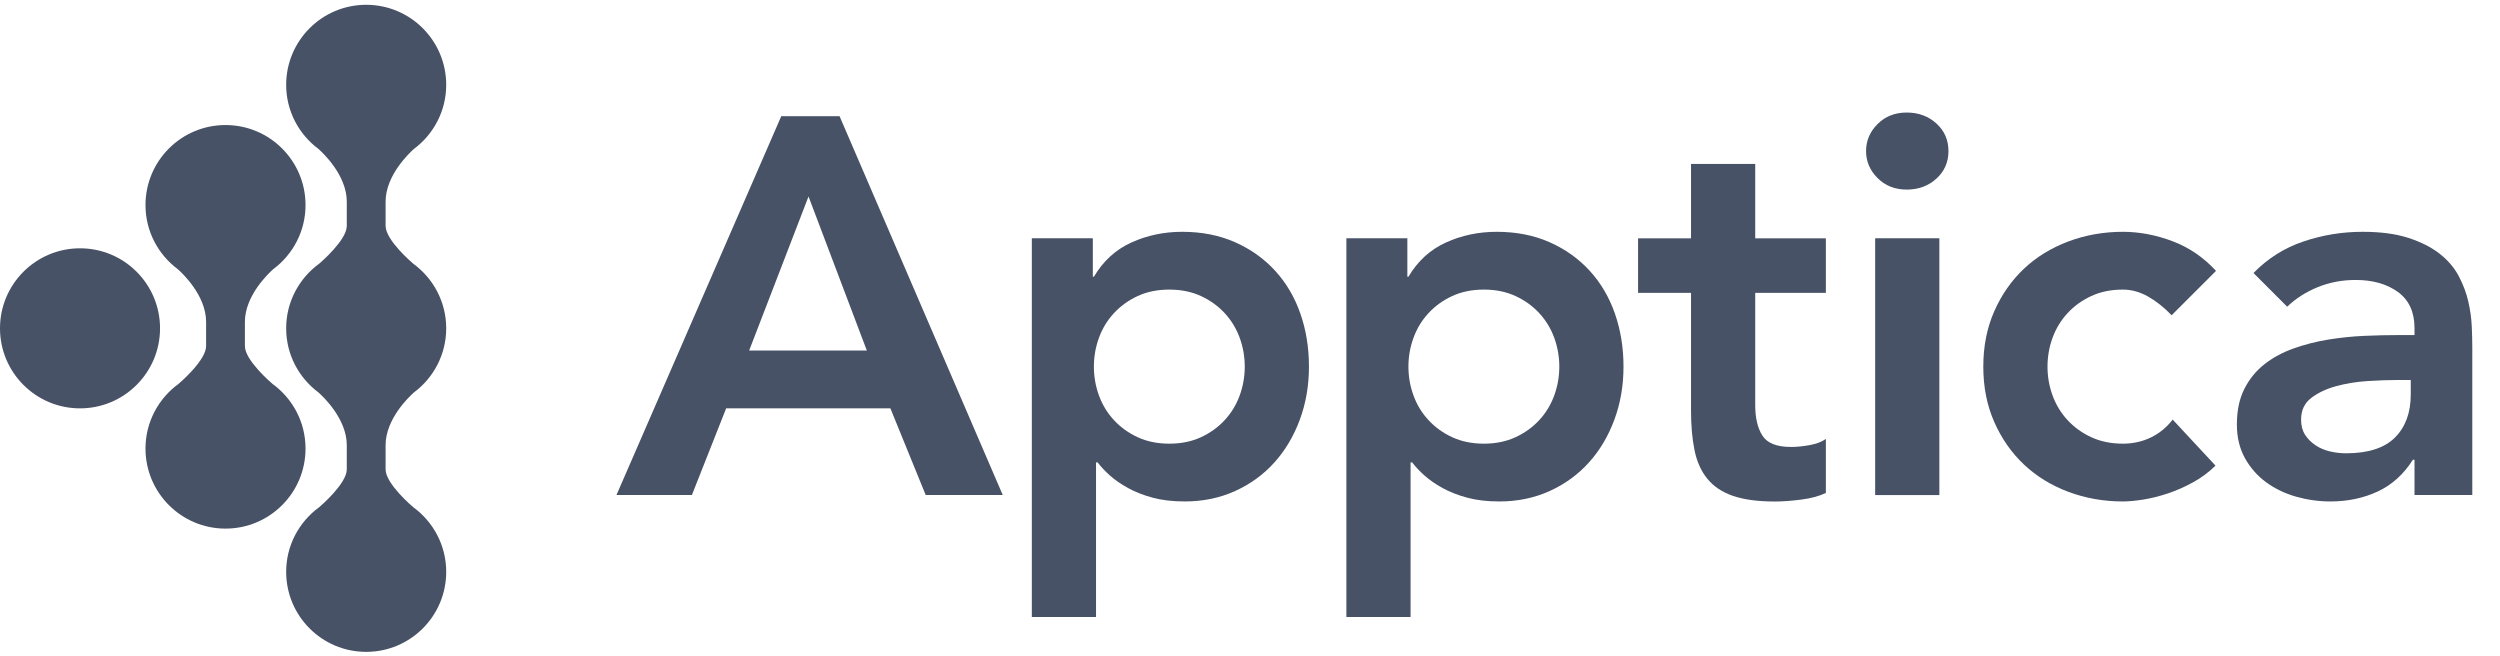 <svg width="122" height="32" viewBox="0 0 122 32" fill="none" xmlns="http://www.w3.org/2000/svg">
<path fill-rule="evenodd" clip-rule="evenodd" d="M20.2 19.151C21.154 18.439 21.775 17.305 21.775 16.023C21.775 14.724 21.138 13.576 20.163 12.866C20.104 12.816 18.817 11.717 18.817 11.023V9.84C18.817 8.549 19.986 7.457 20.2 7.268C21.154 6.556 21.775 5.422 21.775 4.14C21.775 1.983 20.027 0.234 17.87 0.234C15.713 0.234 13.965 1.983 13.965 4.14C13.965 5.422 14.585 6.556 15.54 7.268C15.754 7.457 16.923 8.549 16.923 9.84V11.023C16.923 11.717 15.636 12.816 15.578 12.866C14.602 13.576 13.965 14.724 13.965 16.023C13.965 17.305 14.585 18.439 15.54 19.151C15.754 19.34 16.923 20.432 16.923 21.723V22.906C16.923 23.6 15.637 24.699 15.578 24.749C14.602 25.459 13.965 26.607 13.965 27.906C13.965 30.063 15.713 31.811 17.87 31.811C20.027 31.811 21.775 30.063 21.775 27.906C21.775 26.607 21.138 25.459 20.163 24.749C20.103 24.699 18.817 23.6 18.817 22.906V21.723C18.817 20.432 19.986 19.34 20.2 19.151Z" fill="#475266"/>
<path fill-rule="evenodd" clip-rule="evenodd" d="M13.297 18.733C13.238 18.683 11.951 17.584 11.951 16.89V15.707C11.951 14.416 13.121 13.325 13.335 13.135C14.289 12.424 14.91 11.289 14.91 10.007C14.91 7.85 13.162 6.102 11.005 6.102C8.848 6.102 7.1 7.85 7.1 10.007C7.1 11.289 7.72 12.424 8.675 13.135C8.889 13.325 10.058 14.416 10.058 15.707V16.89C10.058 17.584 8.772 18.683 8.712 18.733C7.737 19.443 7.1 20.591 7.1 21.89C7.1 24.047 8.848 25.796 11.005 25.796C13.162 25.796 14.91 24.047 14.91 21.89C14.91 20.591 14.273 19.443 13.297 18.733Z" fill="#475266"/>
<path fill-rule="evenodd" clip-rule="evenodd" d="M7.81 16.022C7.81 18.179 6.062 19.928 3.905 19.928C1.748 19.928 0 18.179 0 16.022C0 13.866 1.748 12.117 3.905 12.117C6.062 12.117 7.81 13.866 7.81 16.022Z" fill="#475266"/>
<path fill-rule="evenodd" clip-rule="evenodd" d="M42.302 17.107L39.456 9.588L36.558 17.107H42.302ZM38.125 5.672H40.971L48.934 24.156H45.174L43.451 19.927H35.436L33.765 24.156H30.084L38.125 5.672Z" fill="#475266"/>
<path fill-rule="evenodd" clip-rule="evenodd" d="M60.744 17.892C60.744 17.405 60.661 16.935 60.496 16.482C60.33 16.029 60.087 15.629 59.765 15.281C59.443 14.933 59.056 14.654 58.603 14.445C58.151 14.237 57.638 14.132 57.063 14.132C56.489 14.132 55.975 14.237 55.522 14.445C55.07 14.654 54.683 14.933 54.361 15.281C54.038 15.629 53.795 16.029 53.63 16.482C53.464 16.935 53.382 17.405 53.382 17.892C53.382 18.379 53.464 18.849 53.63 19.302C53.795 19.754 54.038 20.155 54.361 20.502C54.683 20.851 55.07 21.129 55.522 21.338C55.975 21.547 56.489 21.651 57.063 21.651C57.638 21.651 58.151 21.547 58.603 21.338C59.056 21.129 59.443 20.851 59.765 20.502C60.087 20.155 60.33 19.754 60.496 19.302C60.661 18.849 60.744 18.379 60.744 17.892ZM50.353 11.626H53.33V13.506H53.382C53.834 12.74 54.443 12.183 55.209 11.835C55.975 11.487 56.802 11.312 57.69 11.312C58.647 11.312 59.508 11.482 60.274 11.822C61.04 12.161 61.693 12.627 62.232 13.219C62.772 13.81 63.181 14.507 63.459 15.307C63.738 16.108 63.877 16.969 63.877 17.892C63.877 18.814 63.729 19.676 63.433 20.476C63.137 21.277 62.724 21.974 62.193 22.565C61.662 23.157 61.022 23.622 60.274 23.962C59.526 24.301 58.708 24.471 57.82 24.471C57.228 24.471 56.706 24.41 56.254 24.288C55.801 24.166 55.401 24.01 55.053 23.818C54.704 23.627 54.408 23.422 54.165 23.205C53.921 22.987 53.721 22.774 53.565 22.565H53.486V30.11H50.353V11.626Z" fill="#475266"/>
<path fill-rule="evenodd" clip-rule="evenodd" d="M76.094 17.892C76.094 17.405 76.011 16.935 75.846 16.482C75.68 16.029 75.437 15.629 75.115 15.281C74.793 14.933 74.405 14.654 73.953 14.445C73.5 14.237 72.987 14.132 72.413 14.132C71.838 14.132 71.325 14.237 70.872 14.445C70.42 14.654 70.032 14.933 69.711 15.281C69.388 15.629 69.145 16.029 68.98 16.482C68.814 16.935 68.731 17.405 68.731 17.892C68.731 18.379 68.814 18.849 68.98 19.302C69.145 19.754 69.388 20.155 69.711 20.502C70.032 20.851 70.42 21.129 70.872 21.338C71.325 21.547 71.838 21.651 72.413 21.651C72.987 21.651 73.5 21.547 73.953 21.338C74.405 21.129 74.793 20.851 75.115 20.502C75.437 20.155 75.68 19.754 75.846 19.302C76.011 18.849 76.094 18.379 76.094 17.892ZM65.703 11.626H68.679V13.506H68.731C69.184 12.74 69.793 12.183 70.559 11.835C71.325 11.487 72.152 11.312 73.039 11.312C73.996 11.312 74.858 11.482 75.624 11.822C76.39 12.161 77.043 12.627 77.582 13.219C78.121 13.81 78.53 14.507 78.809 15.307C79.087 16.108 79.227 16.969 79.227 17.892C79.227 18.814 79.079 19.676 78.783 20.476C78.487 21.277 78.074 21.974 77.543 22.565C77.011 23.157 76.372 23.622 75.624 23.962C74.875 24.301 74.058 24.471 73.17 24.471C72.578 24.471 72.056 24.41 71.603 24.288C71.151 24.166 70.75 24.01 70.402 23.818C70.054 23.627 69.758 23.422 69.515 23.205C69.271 22.987 69.071 22.774 68.914 22.565H68.836V30.11H65.703V11.626Z" fill="#475266"/>
<path fill-rule="evenodd" clip-rule="evenodd" d="M79.938 14.292V11.629H82.522V8H85.655V11.629H89.102V14.292H85.655V19.774C85.655 20.401 85.773 20.897 86.008 21.262C86.243 21.628 86.708 21.811 87.404 21.811C87.683 21.811 87.987 21.781 88.318 21.72C88.649 21.659 88.91 21.559 89.102 21.419V24.056C88.771 24.213 88.366 24.321 87.888 24.382C87.409 24.443 86.987 24.474 86.621 24.474C85.786 24.474 85.102 24.382 84.572 24.2C84.04 24.017 83.623 23.739 83.319 23.364C83.014 22.99 82.805 22.525 82.692 21.968C82.579 21.411 82.522 20.766 82.522 20.036V14.292H79.938Z" fill="#475266"/>
<path fill-rule="evenodd" clip-rule="evenodd" d="M91.508 24.159H94.641V11.627H91.508V24.159ZM91.064 7.372C91.064 6.867 91.251 6.428 91.626 6.053C92 5.679 92.475 5.492 93.049 5.492C93.623 5.492 94.106 5.671 94.498 6.027C94.889 6.384 95.085 6.832 95.085 7.372C95.085 7.912 94.889 8.36 94.498 8.716C94.106 9.073 93.623 9.252 93.049 9.252C92.475 9.252 92 9.065 91.626 8.69C91.251 8.316 91.064 7.877 91.064 7.372Z" fill="#475266"/>
<path fill-rule="evenodd" clip-rule="evenodd" d="M105.975 15.385C105.609 15.003 105.226 14.698 104.826 14.471C104.426 14.245 104.017 14.132 103.599 14.132C103.025 14.132 102.511 14.236 102.059 14.445C101.606 14.654 101.219 14.933 100.897 15.281C100.575 15.629 100.331 16.029 100.166 16.482C100 16.935 99.918 17.405 99.918 17.892C99.918 18.379 100 18.849 100.166 19.301C100.331 19.754 100.575 20.154 100.897 20.502C101.219 20.851 101.606 21.129 102.059 21.338C102.511 21.547 103.025 21.651 103.599 21.651C104.086 21.651 104.539 21.551 104.957 21.351C105.374 21.151 105.731 20.859 106.027 20.476L108.116 22.722C107.802 23.035 107.441 23.305 107.032 23.531C106.623 23.757 106.21 23.94 105.792 24.079C105.374 24.218 104.974 24.318 104.591 24.379C104.208 24.44 103.877 24.471 103.599 24.471C102.66 24.471 101.772 24.314 100.936 24.001C100.101 23.688 99.378 23.244 98.769 22.669C98.16 22.095 97.677 21.403 97.32 20.594C96.963 19.784 96.785 18.884 96.785 17.892C96.785 16.899 96.963 15.999 97.32 15.19C97.677 14.38 98.16 13.688 98.769 13.114C99.378 12.54 100.101 12.096 100.936 11.783C101.772 11.469 102.66 11.312 103.599 11.312C104.399 11.312 105.205 11.465 106.014 11.769C106.823 12.074 107.532 12.557 108.142 13.219L105.975 15.385Z" fill="#475266"/>
<path fill-rule="evenodd" clip-rule="evenodd" d="M117.645 18.544H116.993C116.557 18.544 116.07 18.562 115.531 18.596C114.991 18.631 114.482 18.714 114.003 18.845C113.525 18.975 113.12 19.167 112.789 19.419C112.458 19.672 112.293 20.024 112.293 20.476C112.293 20.772 112.359 21.02 112.489 21.22C112.62 21.421 112.789 21.59 112.998 21.729C113.207 21.869 113.442 21.969 113.703 22.029C113.964 22.091 114.225 22.121 114.486 22.121C115.565 22.121 116.361 21.864 116.875 21.351C117.388 20.838 117.645 20.137 117.645 19.249V18.544ZM117.828 22.434H117.75C117.297 23.148 116.723 23.666 116.027 23.988C115.33 24.309 114.565 24.471 113.729 24.471C113.155 24.471 112.593 24.392 112.045 24.236C111.497 24.079 111.009 23.844 110.583 23.531C110.157 23.218 109.813 22.826 109.552 22.356C109.291 21.886 109.16 21.338 109.16 20.711C109.16 20.032 109.282 19.454 109.526 18.975C109.769 18.496 110.096 18.096 110.505 17.774C110.914 17.452 111.388 17.196 111.928 17.004C112.467 16.812 113.028 16.669 113.612 16.573C114.195 16.478 114.782 16.416 115.374 16.39C115.965 16.364 116.523 16.351 117.045 16.351H117.828V16.012C117.828 15.229 117.558 14.641 117.019 14.249C116.479 13.858 115.792 13.662 114.956 13.662C114.295 13.662 113.677 13.78 113.103 14.014C112.528 14.249 112.032 14.567 111.614 14.967L109.97 13.323C110.666 12.609 111.48 12.096 112.411 11.783C113.342 11.469 114.304 11.312 115.296 11.312C116.183 11.312 116.931 11.413 117.541 11.613C118.15 11.813 118.655 12.07 119.055 12.383C119.455 12.696 119.764 13.057 119.982 13.466C120.199 13.876 120.356 14.289 120.452 14.707C120.547 15.124 120.604 15.529 120.622 15.921C120.639 16.312 120.648 16.656 120.648 16.952V24.157H117.828V22.434Z" fill="#475266"/>
</svg>
